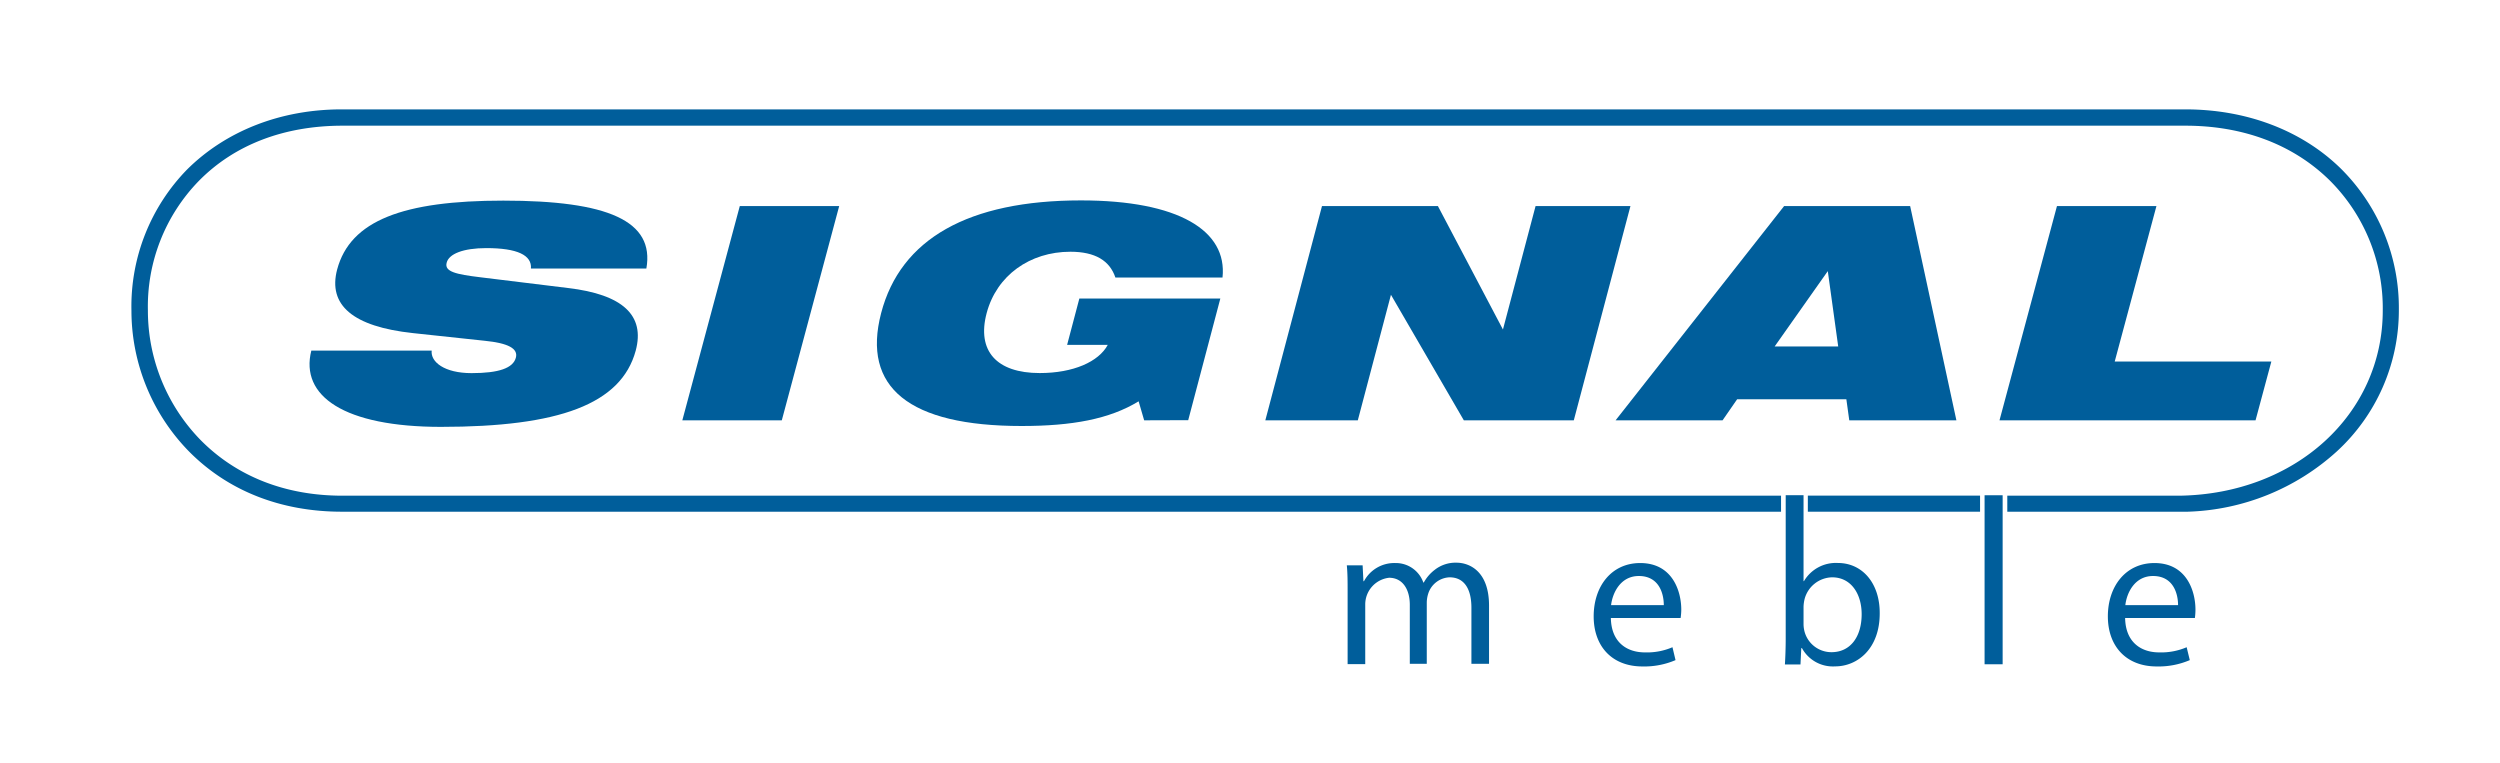<svg id="Warstwa_1" data-name="Warstwa 1" xmlns="http://www.w3.org/2000/svg" viewBox="0 0 343.31 104.73"><defs><style>.cls-1,.cls-2{fill:#005e9b;}.cls-1{fill-rule:evenodd;}</style></defs><path class="cls-1" d="M60.59,58.62c-13.36,0-19.41-4.24-17.84-10.47H59.28c-.17,1.54,1.73,3.09,5.48,3.09s5.7-.69,6.08-2.12c.34-1.26-1.07-2-4.25-2.32l-9.91-1.06C48.48,44.85,45,41.91,46.3,37c1.8-6.72,9.07-9.45,22.82-9.45,14.34,0,20.81,2.77,19.64,9.33H72.91c.15-1.84-1.88-2.81-6.12-2.81-3.22,0-5.15.81-5.45,2C61,37.31,62.6,37.67,66,38.08l12,1.47c7.52.89,10.6,3.75,9.3,8.6-2,7.37-10.56,10.47-26.75,10.47Z"/><polygon class="cls-1" points="93.7 57.72 101.59 28.3 115.24 28.3 107.36 57.72 93.7 57.72 93.7 57.72"/><path class="cls-1" d="M157.12,57.72l-.76-2.61c-4,2.45-9.15,3.39-16.07,3.39C124.82,58.5,118.34,53.2,121,43s12-15.48,27.44-15.48c13.4,0,20.13,4.15,19.44,10.59H153.17c-.78-2.32-2.77-3.54-6.18-3.54-5.57,0-10.13,3.26-11.5,8.43s1.34,8.23,7.29,8.23c4.61,0,8.1-1.55,9.34-3.87h-5.58L148.22,41h19.36l-4.41,16.7Z"/><polygon class="cls-1" points="201.02 57.72 191.01 40.48 186.46 57.72 173.76 57.72 181.54 28.3 197.46 28.3 206.39 45.25 210.87 28.3 223.9 28.3 216.12 57.72 201.02 57.72 201.02 57.72"/><path class="cls-1" d="M251,37.23,243.7,47.58h8.73L251,37.23Zm2.95,20.49-.4-2.89h-15l-2,2.89H221.86L245,28.3h17.31l6.35,29.42Z"/><polygon class="cls-1" points="274.58 57.72 282.47 28.3 296.13 28.3 290.4 49.65 311.91 49.65 309.74 57.72 274.58 57.72 274.58 57.72"/><rect class="cls-2" x="248.26" y="68.06" width="23.65" height="2.21"/><path class="cls-2" d="M321.39,23.09c-5.34-5.2-12.9-8.07-21.29-8.07H47C38.53,15,31,18,25.69,23.28a26.89,26.89,0,0,0-7.64,19.38A27.66,27.66,0,0,0,25.9,61.94c5.36,5.45,12.64,8.33,21.05,8.33H244.58v-2.2H47c-7.81,0-14.54-2.65-19.48-7.67a25.45,25.45,0,0,1-7.21-17.75,24.71,24.71,0,0,1,7-17.81c4.92-5,11.75-7.58,19.74-7.58H300.1c7.93,0,14.76,2.57,19.75,7.44a24.76,24.76,0,0,1,7.36,17.94c0,14.26-12,25.19-27.9,25.43l-.58,0H275.65v2.2h24.78v0A31.88,31.88,0,0,0,320.89,62a26.3,26.3,0,0,0,8.53-19.41A26.94,26.94,0,0,0,321.39,23.09Z"/><path class="cls-1" d="M185.06,81.3c0-1.4,0-2.55-.11-3.67h2.17l.11,2.18h.08a4.71,4.71,0,0,1,4.29-2.49A4,4,0,0,1,195.46,80h.06A5.46,5.46,0,0,1,197,78.27a4.62,4.62,0,0,1,3-1c1.8,0,4.48,1.18,4.48,5.89v8h-2.42v-7.7c0-2.61-1-4.18-3-4.18a3.21,3.21,0,0,0-2.93,2.24,4.18,4.18,0,0,0-.2,1.24v8.4H193.6V83.07c0-2.16-1-3.73-2.85-3.73A3.69,3.69,0,0,0,187.48,83v8.2h-2.42V81.3Z"/><path class="cls-1" d="M228.48,83.1c0-1.57-.64-4-3.43-4-2.51,0-3.61,2.31-3.81,4Zm-7.27,1.77c.06,3.34,2.2,4.72,4.68,4.72a8.87,8.87,0,0,0,3.78-.71l.42,1.77a10.88,10.88,0,0,1-4.54.87c-4.2,0-6.7-2.78-6.7-6.88s2.42-7.32,6.39-7.32c4.46,0,5.64,3.9,5.64,6.4a8.75,8.75,0,0,1-.09,1.15Z"/><path class="cls-1" d="M247.67,85.77a4.34,4.34,0,0,0,.12.9,3.82,3.82,0,0,0,3.72,2.89c2.59,0,4.14-2.11,4.14-5.22,0-2.73-1.41-5.06-4.06-5.06a4,4,0,0,0-3.78,3,5.34,5.34,0,0,0-.14,1v2.45ZM245.22,68h2.45v11.8h.06a5.08,5.08,0,0,1,4.65-2.49c3.38,0,5.78,2.8,5.75,6.93,0,4.86-3.07,7.27-6.12,7.27A4.84,4.84,0,0,1,247.45,89h-.09l-.11,2.25h-2.14c.06-.93.11-2.31.11-3.51V68Z"/><polygon class="cls-1" points="272.53 68.01 275.01 68.01 275.01 91.22 272.53 91.22 272.53 68.01 272.53 68.01"/><path class="cls-1" d="M299.1,83.1c0-1.57-.65-4-3.44-4-2.51,0-3.61,2.31-3.8,4Zm-7.27,1.77c.06,3.34,2.2,4.72,4.68,4.72a8.86,8.86,0,0,0,3.77-.71l.43,1.77a10.92,10.92,0,0,1-4.54.87c-4.2,0-6.71-2.78-6.71-6.88s2.43-7.32,6.4-7.32c4.45,0,5.63,3.9,5.63,6.4a9.14,9.14,0,0,1-.08,1.15Z"/></svg>